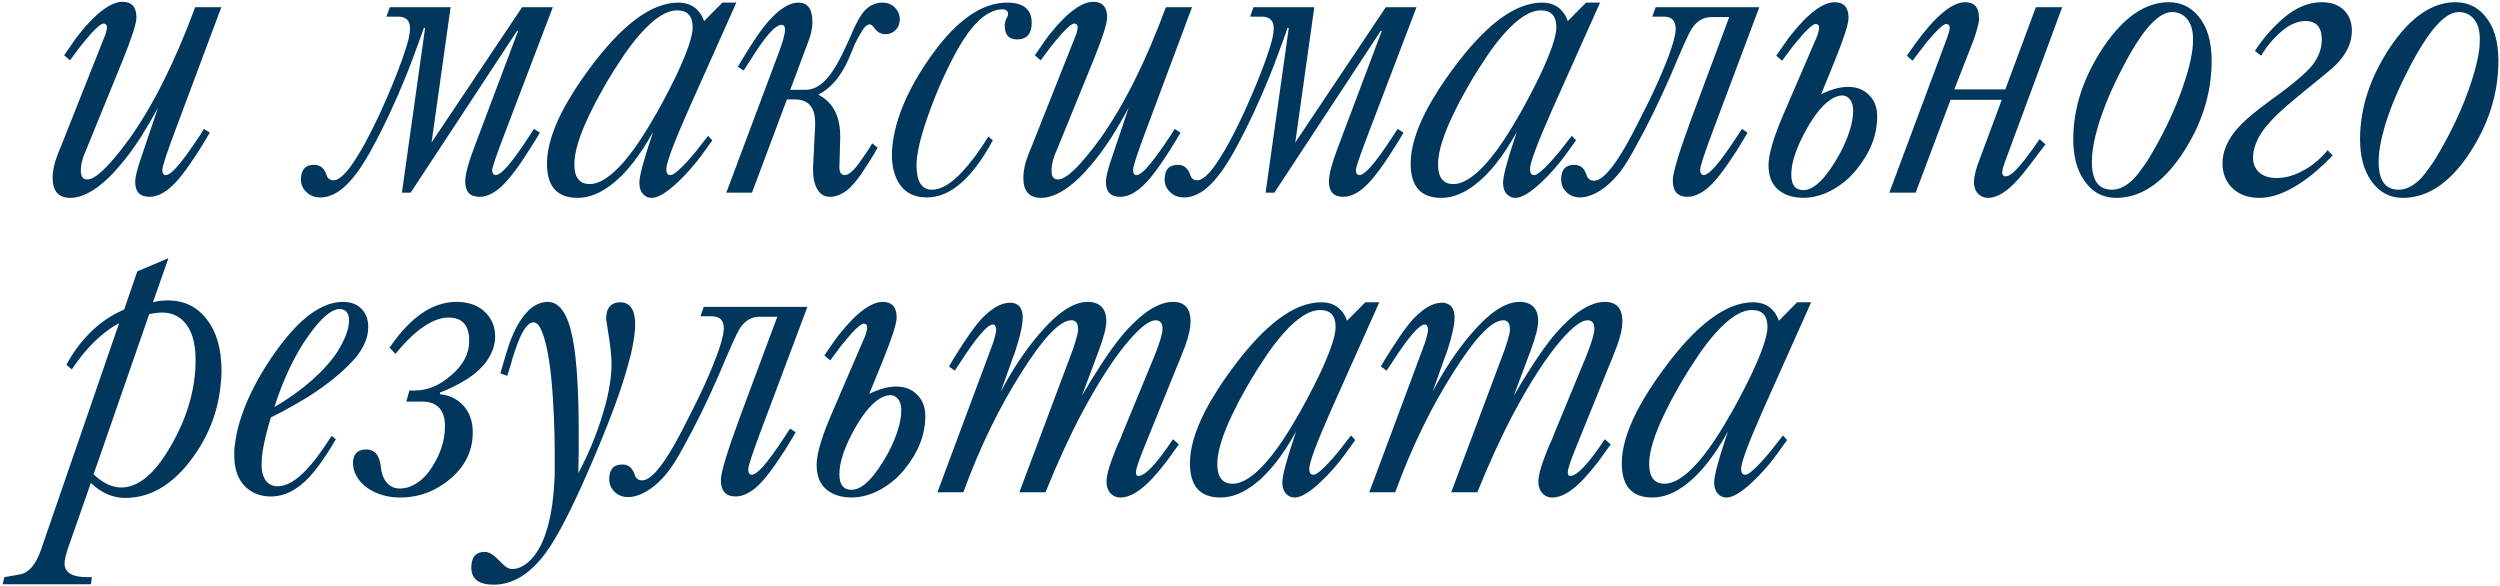 <?xml version="1.0" encoding="UTF-8"?> <svg xmlns="http://www.w3.org/2000/svg" width="584" height="137" viewBox="0 0 584 137" fill="none"><path d="M41.004 30.303C38.953 35.739 37.928 38.864 37.928 39.678C37.928 40.199 38.042 40.557 38.27 40.752L38.562 40.898H38.709C39.295 40.898 40.092 40.345 41.102 39.238C42.501 37.708 44.389 35.137 46.766 31.523L47.645 30.107L49.012 30.986C48.719 31.507 48.361 32.109 47.938 32.793C47.417 33.639 46.896 34.486 46.375 35.332C44.943 37.546 43.722 39.303 42.713 40.605C41.606 42.07 40.483 43.258 39.344 44.17C37.814 45.374 36.349 45.977 34.949 45.977C32.703 45.977 31.58 44.821 31.58 42.51C31.58 41.37 32.068 39.401 33.045 36.602L36.902 25.176C35.633 27.52 34.315 29.782 32.947 31.963C31.222 34.632 29.562 36.878 27.967 38.701C26.274 40.752 24.516 42.445 22.693 43.779C20.415 45.407 18.331 46.221 16.443 46.221C13.676 46.221 12.293 44.675 12.293 41.582C12.293 40.443 12.488 39.173 12.879 37.773C13.042 37.253 13.237 36.699 13.465 36.113C13.595 35.723 13.774 35.283 14.002 34.795L24.451 8.477L24.646 8.037L24.793 7.451C24.923 6.963 24.988 6.605 24.988 6.377C24.988 6.051 24.874 5.807 24.646 5.645L24.402 5.547L24.207 5.498C23.686 5.498 22.71 6.279 21.277 7.842C20.756 8.428 20.219 9.062 19.666 9.746C19.438 10.039 19.21 10.316 18.982 10.576C18.82 10.804 18.657 11.016 18.494 11.211L16.346 14.092L14.979 12.92L17.078 9.893C17.208 9.665 17.404 9.388 17.664 9.062C17.957 8.639 18.283 8.216 18.641 7.793C19.552 6.621 20.496 5.547 21.473 4.57C24.24 1.803 26.616 0.42 28.602 0.42C30.783 0.42 31.873 1.641 31.873 4.082C31.873 5.449 30.815 8.753 28.699 13.994L20.057 35.185L19.617 36.211L19.275 37.285C19.015 38.164 18.885 39.043 18.885 39.922C18.885 41.257 19.389 41.924 20.398 41.924C22.319 41.924 25.574 38.783 30.164 32.5C35.73 24.72 40.874 14.45 45.594 1.689H51.697L41.004 30.303ZM100.818 33.281L121.961 1.689H129.139L117.322 32.695C115.76 36.862 114.979 39.19 114.979 39.678C114.979 40.199 115.109 40.557 115.369 40.752L115.662 40.898H115.809C116.362 40.898 117.16 40.345 118.201 39.238C119.601 37.708 121.473 35.137 123.816 31.523L124.744 30.107L126.111 30.986C125.786 31.507 125.428 32.109 125.037 32.793C124.484 33.639 123.947 34.486 123.426 35.332C122.026 37.546 120.805 39.303 119.764 40.605C118.657 42.07 117.55 43.258 116.443 44.17C114.913 45.374 113.432 45.977 112 45.977C109.786 45.977 108.68 44.788 108.68 42.412C108.68 40.785 109.347 38.213 110.682 34.697L121.033 7.207H120.789L95.936 45H93.885L99.305 6.523H99.012L98.572 7.793L98.084 9.16L97.01 12.09C96.163 14.401 95.447 16.273 94.861 17.705C92.355 23.89 89.734 29.489 87 34.502C86.512 35.413 86.023 36.276 85.535 37.09C84.884 38.164 84.249 39.141 83.631 40.02C81.971 42.298 80.359 43.926 78.797 44.902C77.462 45.716 76.144 46.123 74.842 46.123C73.475 46.123 72.368 45.684 71.522 44.805C70.708 44.023 70.301 43.063 70.301 41.924C70.301 39.645 71.326 38.506 73.377 38.506C74.516 38.506 75.363 39.01 75.916 40.02L76.111 40.41L76.258 40.801C76.356 41.126 76.453 41.354 76.551 41.484C76.713 41.712 76.925 41.875 77.186 41.973C77.381 42.07 77.625 42.119 77.918 42.119C78.992 42.119 80.343 41.012 81.971 38.799C82.719 37.757 83.549 36.455 84.461 34.893C85.731 32.679 87.13 29.945 88.66 26.689C90.809 22.002 92.583 17.705 93.982 13.799C94.699 11.781 95.203 10.137 95.496 8.867C95.691 7.988 95.789 7.24 95.789 6.621C95.789 4.798 94.845 3.887 92.957 3.887H90.272L91.053 1.689H105.262L100.818 33.281ZM152.576 30.791C149.419 36.488 146.163 40.605 142.811 43.145C140.174 45.195 137.537 46.221 134.9 46.221C130.148 46.221 127.771 43.551 127.771 38.213C127.771 34.795 128.911 30.824 131.189 26.299C132.101 24.541 133.159 22.718 134.363 20.83C135.307 19.365 136.333 17.884 137.439 16.387C145.122 5.872 152.12 0.615 158.436 0.615C161.398 0.615 163.416 2.048 164.49 4.912L168.738 0.615H172.01L160.877 25.518C157.394 33.395 155.652 38.05 155.652 39.482C155.652 40.426 155.962 40.898 156.58 40.898H156.727C157.41 40.801 158.663 39.759 160.486 37.773C161.17 37.025 161.886 36.195 162.635 35.283C163.253 34.502 163.823 33.77 164.344 33.086L165.418 31.719L166.395 32.793L163.709 36.504C163.09 37.35 162.342 38.278 161.463 39.287C160.454 40.459 159.445 41.517 158.436 42.461C155.799 44.967 153.732 46.221 152.234 46.221C151.486 46.221 150.851 45.96 150.33 45.44C149.679 44.788 149.354 43.877 149.354 42.705C149.354 41.208 150.249 37.773 152.039 32.402L152.576 30.791ZM161.805 6.377C161.805 3.74 160.6 2.422 158.191 2.422C155.717 2.422 152.885 4.212 149.695 7.793C148.491 9.128 147.254 10.706 145.984 12.529C145.496 13.245 144.992 14.01 144.471 14.824C144.08 15.41 143.657 16.061 143.201 16.777L142.713 17.607L142.127 18.535C141.671 19.316 141.232 20.081 140.809 20.83C139.669 22.816 138.676 24.704 137.83 26.494C135.389 31.507 134.168 35.478 134.168 38.408C134.168 41.468 135.372 42.998 137.781 42.998C139.441 42.998 141.346 42.038 143.494 40.117C146.456 37.415 149.695 32.94 153.211 26.689L153.309 26.543L153.455 26.299C153.553 26.071 153.667 25.859 153.797 25.664C154.155 25.013 154.513 24.362 154.871 23.711C155.945 21.693 156.922 19.788 157.801 17.998C160.47 12.399 161.805 8.525 161.805 6.377ZM205.018 34.502C203.976 36.357 202.69 38.425 201.16 40.703C200.021 42.298 198.995 43.486 198.084 44.268C196.684 45.407 195.268 45.977 193.836 45.977C192.534 45.977 191.541 45.342 190.857 44.072C190.239 42.965 189.93 41.582 189.93 39.922V39.19L190.418 29.18V28.691C190.418 25.046 188.823 23.223 185.633 23.223H183.826L175.672 45H169.666L181.922 12.285C182.508 10.755 182.898 9.535 183.094 8.623C183.289 7.972 183.387 7.435 183.387 7.012C183.387 6.523 183.289 6.182 183.094 5.986C182.964 5.856 182.785 5.791 182.557 5.791C182.329 5.791 182.085 5.856 181.824 5.986C181.466 6.182 181.059 6.475 180.604 6.865C179.399 8.005 177.918 9.941 176.16 12.676L173.719 16.484L172.352 15.605L174.354 12.285C175.265 10.82 176.095 9.535 176.844 8.428C177.885 6.93 178.878 5.661 179.822 4.619C182.264 1.95 184.493 0.615 186.512 0.615C188.693 0.615 189.783 2.113 189.783 5.107C189.783 6.54 189.474 8.037 188.855 9.6L184.607 20.977H188.172C189.507 20.977 190.776 20.488 191.98 19.512C192.892 18.763 193.803 17.689 194.715 16.289C195.691 14.889 197.059 12.188 198.816 8.184L199.402 6.816L200.037 5.498C200.525 4.521 201.014 3.708 201.502 3.057C202.771 1.429 204.301 0.615 206.092 0.615C207.394 0.615 208.419 1.038 209.168 1.885C209.852 2.601 210.193 3.48 210.193 4.521C210.193 5.531 209.852 6.377 209.168 7.061C208.517 7.679 207.768 7.988 206.922 7.988C205.848 7.988 205.001 7.565 204.383 6.719C203.895 6.035 203.504 5.693 203.211 5.693C202.625 5.693 202.055 6.133 201.502 7.012C200.818 8.118 200.232 9.176 199.744 10.185L199.207 11.455L198.719 12.627C197.97 14.58 197.059 16.305 195.984 17.803C194.585 19.756 192.973 21.188 191.15 22.1C194.568 23.89 196.277 27.129 196.277 31.816V32.207L196.082 39.092C196.082 40.296 196.505 40.898 197.352 40.898C198.198 40.898 199.305 39.971 200.672 38.115C202.137 36.097 203.162 34.551 203.748 33.477L205.018 34.502ZM231.922 32.793C227.104 41.68 221.977 46.123 216.541 46.123C213.221 46.123 210.877 44.723 209.51 41.924C209.054 40.98 208.729 39.906 208.533 38.701C208.468 38.278 208.419 37.839 208.387 37.383L208.338 36.504C208.338 32.76 209.266 28.675 211.121 24.248C212.618 20.765 214.555 17.314 216.932 13.896C223.019 5.042 229.122 0.615 235.242 0.615C239.083 0.615 241.004 2.178 241.004 5.303C241.004 7.907 239.865 9.209 237.586 9.209C235.665 9.209 234.705 8.135 234.705 5.986C234.705 5.465 234.819 4.945 235.047 4.424L235.193 4.18L235.34 3.887C235.438 3.659 235.486 3.431 235.486 3.203C235.486 2.943 235.405 2.731 235.242 2.568C235.014 2.308 234.689 2.178 234.266 2.178C231.108 2.178 227.951 4.684 224.793 9.697C223.719 11.422 222.596 13.49 221.424 15.898C219.959 18.893 218.608 22.067 217.371 25.42C215.19 31.279 214.1 35.674 214.1 38.603C214.1 42.412 215.304 44.316 217.713 44.316C219.829 44.316 222.205 42.9 224.842 40.068C226.697 38.083 228.715 35.365 230.896 31.914L231.922 32.793ZM267.762 30.303C265.711 35.739 264.686 38.864 264.686 39.678C264.686 40.199 264.799 40.557 265.027 40.752L265.32 40.898H265.467C266.053 40.898 266.85 40.345 267.859 39.238C269.259 37.708 271.147 35.137 273.523 31.523L274.402 30.107L275.77 30.986C275.477 31.507 275.118 32.109 274.695 32.793C274.174 33.639 273.654 34.486 273.133 35.332C271.701 37.546 270.48 39.303 269.471 40.605C268.364 42.07 267.241 43.258 266.102 44.17C264.572 45.374 263.107 45.977 261.707 45.977C259.461 45.977 258.338 44.821 258.338 42.51C258.338 41.37 258.826 39.401 259.803 36.602L263.66 25.176C262.391 27.52 261.072 29.782 259.705 31.963C257.98 34.632 256.32 36.878 254.725 38.701C253.032 40.752 251.274 42.445 249.451 43.779C247.173 45.407 245.089 46.221 243.201 46.221C240.434 46.221 239.051 44.675 239.051 41.582C239.051 40.443 239.246 39.173 239.637 37.773C239.799 37.253 239.995 36.699 240.223 36.113C240.353 35.723 240.532 35.283 240.76 34.795L251.209 8.477L251.404 8.037L251.551 7.451C251.681 6.963 251.746 6.605 251.746 6.377C251.746 6.051 251.632 5.807 251.404 5.645L251.16 5.547L250.965 5.498C250.444 5.498 249.467 6.279 248.035 7.842C247.514 8.428 246.977 9.062 246.424 9.746C246.196 10.039 245.968 10.316 245.74 10.576C245.577 10.804 245.415 11.016 245.252 11.211L243.104 14.092L241.736 12.92L243.836 9.893C243.966 9.665 244.161 9.388 244.422 9.062C244.715 8.639 245.04 8.216 245.398 7.793C246.31 6.621 247.254 5.547 248.23 4.57C250.997 1.803 253.374 0.42 255.359 0.42C257.54 0.42 258.631 1.641 258.631 4.082C258.631 5.449 257.573 8.753 255.457 13.994L246.814 35.185L246.375 36.211L246.033 37.285C245.773 38.164 245.643 39.043 245.643 39.922C245.643 41.257 246.147 41.924 247.156 41.924C249.077 41.924 252.332 38.783 256.922 32.5C262.488 24.72 267.632 14.45 272.352 1.689H278.455L267.762 30.303ZM302.576 33.281L323.719 1.689H330.896L319.08 32.695C317.518 36.862 316.736 39.19 316.736 39.678C316.736 40.199 316.867 40.557 317.127 40.752L317.42 40.898H317.566C318.12 40.898 318.917 40.345 319.959 39.238C321.359 37.708 323.23 35.137 325.574 31.523L326.502 30.107L327.869 30.986C327.544 31.507 327.186 32.109 326.795 32.793C326.242 33.639 325.704 34.486 325.184 35.332C323.784 37.546 322.563 39.303 321.521 40.605C320.415 42.07 319.308 43.258 318.201 44.17C316.671 45.374 315.19 45.977 313.758 45.977C311.544 45.977 310.438 44.788 310.438 42.412C310.438 40.785 311.105 38.213 312.439 34.697L322.791 7.207H322.547L297.693 45H295.643L301.062 6.523H300.77L300.33 7.793L299.842 9.16L298.768 12.09C297.921 14.401 297.205 16.273 296.619 17.705C294.113 23.89 291.492 29.489 288.758 34.502C288.27 35.413 287.781 36.276 287.293 37.09C286.642 38.164 286.007 39.141 285.389 40.02C283.729 42.298 282.117 43.926 280.555 44.902C279.22 45.716 277.902 46.123 276.6 46.123C275.232 46.123 274.126 45.684 273.279 44.805C272.465 44.023 272.059 43.063 272.059 41.924C272.059 39.645 273.084 38.506 275.135 38.506C276.274 38.506 277.12 39.01 277.674 40.02L277.869 40.41L278.016 40.801C278.113 41.126 278.211 41.354 278.309 41.484C278.471 41.712 278.683 41.875 278.943 41.973C279.139 42.07 279.383 42.119 279.676 42.119C280.75 42.119 282.101 41.012 283.729 38.799C284.477 37.757 285.307 36.455 286.219 34.893C287.488 32.679 288.888 29.945 290.418 26.689C292.566 22.002 294.34 17.705 295.74 13.799C296.456 11.781 296.961 10.137 297.254 8.867C297.449 7.988 297.547 7.24 297.547 6.621C297.547 4.798 296.603 3.887 294.715 3.887H292.029L292.811 1.689H307.02L302.576 33.281ZM354.334 30.791C351.176 36.488 347.921 40.605 344.568 43.145C341.932 45.195 339.295 46.221 336.658 46.221C331.906 46.221 329.529 43.551 329.529 38.213C329.529 34.795 330.669 30.824 332.947 26.299C333.859 24.541 334.917 22.718 336.121 20.83C337.065 19.365 338.09 17.884 339.197 16.387C346.88 5.872 353.878 0.615 360.193 0.615C363.156 0.615 365.174 2.048 366.248 4.912L370.496 0.615H373.768L362.635 25.518C359.152 33.395 357.41 38.05 357.41 39.482C357.41 40.426 357.719 40.898 358.338 40.898H358.484C359.168 40.801 360.421 39.759 362.244 37.773C362.928 37.025 363.644 36.195 364.393 35.283C365.011 34.502 365.581 33.77 366.102 33.086L367.176 31.719L368.152 32.793L365.467 36.504C364.848 37.35 364.1 38.278 363.221 39.287C362.212 40.459 361.202 41.517 360.193 42.461C357.557 44.967 355.49 46.221 353.992 46.221C353.243 46.221 352.609 45.96 352.088 45.44C351.437 44.788 351.111 43.877 351.111 42.705C351.111 41.208 352.007 37.773 353.797 32.402L354.334 30.791ZM363.562 6.377C363.562 3.74 362.358 2.422 359.949 2.422C357.475 2.422 354.643 4.212 351.453 7.793C350.249 9.128 349.012 10.706 347.742 12.529C347.254 13.245 346.749 14.01 346.229 14.824C345.838 15.41 345.415 16.061 344.959 16.777L344.471 17.607L343.885 18.535C343.429 19.316 342.99 20.081 342.566 20.83C341.427 22.816 340.434 24.704 339.588 26.494C337.146 31.507 335.926 35.478 335.926 38.408C335.926 41.468 337.13 42.998 339.539 42.998C341.199 42.998 343.104 42.038 345.252 40.117C348.214 37.415 351.453 32.94 354.969 26.689L355.066 26.543L355.213 26.299C355.311 26.071 355.424 25.859 355.555 25.664C355.913 25.013 356.271 24.362 356.629 23.711C357.703 21.693 358.68 19.788 359.559 17.998C362.228 12.399 363.562 8.525 363.562 6.377ZM410.975 1.689L400.232 30.303C398.182 35.739 397.156 38.864 397.156 39.678C397.156 40.199 397.286 40.557 397.547 40.752L397.791 40.898H397.986C398.54 40.898 399.337 40.345 400.379 39.238C401.779 37.708 403.65 35.137 405.994 31.523L406.922 30.107L408.24 30.986C407.947 31.507 407.589 32.109 407.166 32.793C406.645 33.639 406.124 34.486 405.604 35.332C404.171 37.546 402.951 39.303 401.941 40.605C400.835 42.07 399.728 43.258 398.621 44.17C397.059 45.374 395.577 45.977 394.178 45.977C391.899 45.977 390.76 44.691 390.76 42.119C390.76 40.329 392.322 35.218 395.447 26.787L403.943 3.984H399.842C397.824 3.984 396.212 4.993 395.008 7.012C394.454 7.891 392.859 11.455 390.223 17.705C387.586 23.76 384.835 29.359 381.971 34.502C381.352 35.641 380.815 36.585 380.359 37.334C379.708 38.408 379.057 39.368 378.406 40.215C376.746 42.331 374.939 43.926 372.986 45C371.554 45.749 370.285 46.123 369.178 46.123C367.778 46.123 366.671 45.684 365.857 44.805C365.076 44.023 364.686 43.063 364.686 41.924C364.686 39.645 365.695 38.506 367.713 38.506C368.885 38.506 369.731 39.01 370.252 40.02L370.447 40.41L370.594 40.801C370.691 41.126 370.789 41.354 370.887 41.484C371.212 41.973 371.701 42.217 372.352 42.217C374.207 42.217 376.697 39.482 379.822 34.014C380.669 32.549 381.808 30.384 383.24 27.52C384.835 24.427 386.072 21.888 386.951 19.902C389.946 13.229 391.443 8.835 391.443 6.719C391.443 4.831 390.516 3.887 388.66 3.887H385.975L386.756 1.689H410.975ZM424.402 8.623C424.533 8.363 424.646 8.021 424.744 7.598C424.874 7.109 424.939 6.751 424.939 6.523C424.939 6.165 424.842 5.905 424.646 5.742L424.354 5.645L424.158 5.596C423.637 5.596 422.661 6.377 421.229 7.939C420.74 8.525 420.203 9.16 419.617 9.844C419.389 10.137 419.161 10.413 418.934 10.674C418.771 10.902 418.608 11.113 418.445 11.309L416.297 14.19L414.93 13.018L417.029 9.99C417.192 9.762 417.387 9.486 417.615 9.16C417.908 8.737 418.234 8.314 418.592 7.891C419.536 6.719 420.48 5.645 421.424 4.668C424.191 1.901 426.567 0.518 428.553 0.518C430.734 0.518 431.824 1.738 431.824 4.18C431.824 5.547 430.766 8.851 428.65 14.092L425.428 22.002C427.771 20.863 429.871 20.293 431.727 20.293C433.712 20.293 435.324 20.912 436.561 22.148C437.863 23.418 438.514 25.094 438.514 27.178C438.514 31.54 436.886 35.706 433.631 39.678C433.403 39.971 433.159 40.247 432.898 40.508C432.605 40.833 432.296 41.159 431.971 41.484C431.092 42.298 430.18 43.014 429.236 43.633C426.632 45.358 423.914 46.221 421.082 46.221L420.496 46.172C420.171 46.172 419.845 46.139 419.52 46.074C418.51 45.944 417.599 45.667 416.785 45.244C414.344 44.007 413.123 41.794 413.123 38.603C413.123 35.999 414.36 31.865 416.834 26.201L424.402 8.623ZM418.445 40.801C418.445 43.21 419.389 44.414 421.277 44.414C423.816 44.414 426.665 41.55 429.822 35.82C431.873 31.914 432.898 28.578 432.898 25.811C432.898 24.639 432.622 23.744 432.068 23.125C431.58 22.572 430.994 22.295 430.311 22.295C429.92 22.295 429.513 22.376 429.09 22.539C428.504 22.734 427.902 23.06 427.283 23.516C425.59 24.753 423.882 26.885 422.156 29.912C419.682 34.274 418.445 37.904 418.445 40.801ZM468.445 20.879L475.574 1.689H481.727L468.445 37.578C467.957 38.88 467.713 39.792 467.713 40.312C467.713 40.638 467.827 40.882 468.055 41.045L468.348 41.191L468.885 41.143C469.015 41.143 469.145 41.094 469.275 40.996C469.666 40.801 470.122 40.459 470.643 39.971C472.075 38.571 474.012 36.081 476.453 32.5L477.82 33.721C474.533 38.115 472.465 40.768 471.619 41.68C468.982 44.707 466.574 46.221 464.393 46.221C463.579 46.221 462.879 45.96 462.293 45.44C461.512 44.788 461.121 43.812 461.121 42.51C461.121 41.208 461.577 39.401 462.488 37.09L467.615 23.32H455.652L447.498 45H441.346L454.92 8.623L455.066 8.135L455.262 7.549C455.392 7.061 455.457 6.719 455.457 6.523C455.457 6.165 455.343 5.905 455.115 5.742L454.822 5.645L454.627 5.596C454.139 5.596 453.178 6.377 451.746 7.939C451.225 8.525 450.672 9.16 450.086 9.844C449.858 10.137 449.646 10.413 449.451 10.674C449.256 10.902 449.093 11.113 448.963 11.309L446.766 14.19L445.447 13.018L447.498 10.088C452.153 3.708 456.01 0.518 459.07 0.518C461.219 0.518 462.293 1.738 462.293 4.18V4.766C462.26 5.091 462.195 5.433 462.098 5.791C461.87 6.833 461.495 8.07 460.975 9.502L456.531 20.879H468.445ZM506.629 0.518C509.396 0.518 511.674 1.576 513.465 3.691C515.581 6.133 516.639 9.632 516.639 14.19C516.639 22.002 514.23 29.44 509.412 36.504C504.92 42.982 499.891 46.221 494.324 46.221C491.297 46.221 488.872 44.951 487.049 42.412C485.226 39.938 484.314 36.634 484.314 32.5C484.314 25.241 486.658 18.079 491.346 11.016C496.066 4.017 501.16 0.518 506.629 0.518ZM502.039 36.895C505.75 30.742 508.566 24.639 510.486 18.584C511.202 16.37 511.707 14.368 512 12.578C512.13 11.862 512.212 11.195 512.244 10.576C512.277 10.088 512.293 9.6 512.293 9.111C512.293 6.833 511.707 5.14 510.535 4.033C509.656 3.219 508.598 2.812 507.361 2.812C504.139 2.812 500.281 7.174 495.789 15.898C493.315 20.619 491.443 25.062 490.174 29.229C489.165 32.614 488.66 35.478 488.66 37.822C488.66 42.152 490.223 44.316 493.348 44.316C495.105 44.316 496.863 43.405 498.621 41.582C499.24 40.898 499.874 40.085 500.525 39.141L501.355 37.969L501.697 37.432L502.039 36.895ZM544.91 36.309C542.404 38.945 539.881 41.11 537.342 42.803C533.859 45.081 530.701 46.221 527.869 46.221C525.005 46.221 522.791 45.374 521.229 43.682C519.861 42.217 519.178 40.394 519.178 38.213C519.178 36.39 519.65 34.632 520.594 32.94C521.277 31.637 522.286 30.319 523.621 28.984C524.76 27.845 526.225 26.592 528.016 25.225L530.408 23.418L532.898 21.611C536.642 18.812 539.116 16.615 540.32 15.02C541.688 13.197 542.371 11.26 542.371 9.209C542.371 6.344 541.085 4.912 538.514 4.912C536.723 4.912 534.884 5.71 532.996 7.305C531.108 8.9 529.513 10.804 528.211 13.018L526.746 11.895C528.732 8.835 531.092 6.165 533.826 3.887C536.593 1.641 539.441 0.518 542.371 0.518C544.552 0.518 546.261 1.12 547.498 2.324C548.768 3.529 549.402 5.156 549.402 7.207C549.402 9.941 548.198 12.546 545.789 15.02C545.105 15.736 542.16 18.193 536.951 22.393L535.096 23.955L533.24 25.566C531.84 26.803 530.587 28.089 529.48 29.424C528.634 30.4 527.951 31.426 527.43 32.5C526.681 33.997 526.307 35.43 526.307 36.797C526.307 37.578 526.453 38.294 526.746 38.945C526.876 39.173 527.007 39.385 527.137 39.58L527.332 39.824L527.479 40.02C528.455 41.061 529.904 41.582 531.824 41.582C533.973 41.582 536.137 40.947 538.318 39.678L538.66 39.482L539.148 39.19C539.572 38.929 539.995 38.636 540.418 38.31C541.622 37.367 542.729 36.292 543.738 35.088L544.91 36.309ZM573.621 0.518C576.388 0.518 578.667 1.576 580.457 3.691C582.573 6.133 583.631 9.632 583.631 14.19C583.631 22.002 581.222 29.44 576.404 36.504C571.912 42.982 566.883 46.221 561.316 46.221C558.289 46.221 555.864 44.951 554.041 42.412C552.218 39.938 551.307 36.634 551.307 32.5C551.307 25.241 553.65 18.079 558.338 11.016C563.058 4.017 568.152 0.518 573.621 0.518ZM569.031 36.895C572.742 30.742 575.558 24.639 577.479 18.584C578.195 16.37 578.699 14.368 578.992 12.578C579.122 11.862 579.204 11.195 579.236 10.576C579.269 10.088 579.285 9.6 579.285 9.111C579.285 6.833 578.699 5.14 577.527 4.033C576.648 3.219 575.59 2.812 574.354 2.812C571.131 2.812 567.273 7.174 562.781 15.898C560.307 20.619 558.436 25.062 557.166 29.229C556.157 32.614 555.652 35.478 555.652 37.822C555.652 42.152 557.215 44.316 560.34 44.316C562.098 44.316 563.855 43.405 565.613 41.582C566.232 40.898 566.867 40.085 567.518 39.141L568.348 37.969L568.689 37.432L569.031 36.895ZM27.82 75.498C27.072 75.889 26.372 76.312 25.721 76.768C24.842 77.386 23.979 78.07 23.133 78.818C20.887 80.804 18.771 83.294 16.785 86.289L15.516 85.215C16.883 82.643 18.527 80.348 20.447 78.33C22.954 75.661 25.802 73.659 28.992 72.324L32.068 63.389L39.344 60.312L35.73 70.615C36.707 70.322 37.863 70.176 39.197 70.176C43.006 70.176 46.033 71.641 48.279 74.57C50.59 77.5 51.746 81.537 51.746 86.68C51.746 87.852 51.665 89.04 51.502 90.244C51.339 91.774 51.079 93.288 50.721 94.785C49.777 98.561 48.247 102.061 46.131 105.283C41.313 112.64 35.682 116.318 29.236 116.318C27.934 116.318 26.665 116.074 25.428 115.586C23.898 115 22.498 114.072 21.229 112.803L15.809 128.281C15.743 128.444 15.678 128.656 15.613 128.916L15.369 129.795C15.174 130.609 15.076 131.211 15.076 131.602C15.076 133.75 16.85 134.824 20.398 134.824H21.473L21.229 136.484H0.623L1.014 134.824L4.627 134.189C6.678 133.831 8.305 131.976 9.51 128.623L27.82 75.498ZM21.863 110.801C24.012 112.852 26.176 113.877 28.357 113.877C30.018 113.877 31.71 113.275 33.435 112.07C35.682 110.443 37.83 107.822 39.881 104.209C43.755 97.536 45.691 90.83 45.691 84.092C45.691 79.925 44.747 76.898 42.859 75.01C42.143 74.294 41.297 73.757 40.32 73.398C39.539 73.138 38.709 73.008 37.83 73.008C37.374 73.008 36.805 73.057 36.121 73.154L35.34 73.301L35.047 73.35L34.852 73.398L21.863 110.801ZM64.1 95.078C66.476 93.711 68.755 92.165 70.936 90.439C73.67 88.258 75.932 86.012 77.723 83.701C77.885 83.506 78.032 83.311 78.162 83.115L78.748 82.285C79.204 81.537 79.611 80.82 79.969 80.137C81.01 78.118 81.531 76.344 81.531 74.814C81.531 73.805 81.255 73.073 80.701 72.617C80.473 72.454 80.229 72.341 79.969 72.275C79.806 72.21 79.627 72.178 79.432 72.178C77.478 72.178 75.053 74.212 72.156 78.281C68.934 82.773 66.248 88.372 64.1 95.078ZM78.455 102.598C77.641 104.03 76.762 105.446 75.818 106.846C74.614 108.604 73.507 110.052 72.498 111.191C69.601 114.382 66.525 115.977 63.27 115.977C60.991 115.977 59.087 115.293 57.557 113.926C55.669 112.233 54.725 109.727 54.725 106.406V105.186C54.757 104.632 54.822 104.079 54.92 103.525C55.115 101.963 55.457 100.352 55.945 98.691C57.345 93.906 59.819 88.877 63.367 83.603C65.939 79.828 68.413 76.882 70.789 74.766C74.012 71.934 77.104 70.518 80.066 70.518C82.085 70.518 83.615 71.136 84.656 72.373C85.568 73.415 86.023 74.749 86.023 76.377C86.023 77.972 85.584 79.567 84.705 81.162C84.38 81.748 83.989 82.35 83.533 82.969C83.175 83.424 82.768 83.897 82.312 84.385C79.773 87.152 76.307 89.935 71.912 92.734C70.317 93.711 68.657 94.671 66.932 95.615C66.248 96.006 65.564 96.364 64.881 96.689C64.328 96.982 63.79 97.259 63.27 97.519C62.423 100.319 61.821 102.744 61.463 104.795C61.333 105.544 61.235 106.26 61.17 106.943C61.137 107.399 61.121 107.855 61.121 108.311V108.896L61.17 109.629C61.235 110.312 61.382 110.898 61.609 111.387C62.195 112.852 63.302 113.584 64.93 113.584C66.948 113.584 69.194 112.266 71.668 109.629C72.644 108.587 73.686 107.301 74.793 105.771C75.574 104.665 76.469 103.346 77.478 101.816L78.455 102.598ZM96.912 91.221C99.907 91.221 102.755 90.016 105.457 87.607C108.224 85.264 109.607 82.594 109.607 79.6C109.607 75.986 107.98 74.18 104.725 74.18C103.455 74.18 102.12 74.538 100.721 75.254C100.167 75.547 99.598 75.889 99.012 76.279C98.556 76.572 98.084 76.914 97.596 77.305C95.903 78.672 94.162 80.462 92.371 82.676L91.004 81.211C93.51 77.5 96.163 74.733 98.963 72.91C101.437 71.315 103.992 70.518 106.629 70.518C109.493 70.518 111.756 71.348 113.416 73.008C114.913 74.505 115.662 76.377 115.662 78.623C115.662 80.12 115.271 81.602 114.49 83.066C113.449 85.019 111.74 86.794 109.363 88.389C108.322 89.072 107.166 89.723 105.896 90.342C104.92 90.83 103.878 91.286 102.771 91.709V92.1C104.822 92.262 106.564 93.06 107.996 94.492C109.624 96.12 110.438 98.284 110.438 100.986C110.438 105.804 108.24 109.775 103.846 112.9C100.753 115.114 97.287 116.221 93.445 116.221C90.613 116.221 88.091 115.488 85.877 114.023C84.672 113.177 83.777 112.184 83.191 111.045C82.703 110.101 82.459 109.157 82.459 108.213C82.459 106.064 83.484 104.99 85.535 104.99C87.065 104.99 88.074 105.755 88.562 107.285C88.725 107.708 88.839 108.148 88.904 108.604L89.051 109.678C89.148 110.492 89.393 111.24 89.783 111.924C90.597 113.389 91.818 114.121 93.445 114.121C94.65 114.121 95.822 113.779 96.961 113.096C98.426 112.282 99.728 110.98 100.867 109.189C102.918 106.064 103.943 102.842 103.943 99.522C103.943 97.113 103.195 95.453 101.697 94.541C101.176 94.216 100.558 94.004 99.842 93.906L99.012 93.809H94.91L95.643 91.221H96.912ZM135.096 110.508C137.212 106.569 138.953 102.484 140.32 98.252C142.013 93.141 142.859 88.731 142.859 85.019C142.859 83.262 142.599 80.82 142.078 77.695L141.59 74.522C141.59 71.917 142.713 70.615 144.959 70.615C145.317 70.615 145.643 70.664 145.936 70.762C146.359 70.892 146.733 71.103 147.059 71.397C147.938 72.243 148.377 73.708 148.377 75.791C148.377 77.061 148.198 78.639 147.84 80.527C147.71 81.243 147.563 81.96 147.4 82.676C147.27 83.229 147.14 83.701 147.01 84.092C145.48 90.309 142.111 99.342 136.902 111.191C133.126 119.753 130.018 125.693 127.576 129.014C123.898 134.059 119.812 136.582 115.32 136.582C111.837 136.582 110.096 135.247 110.096 132.578C110.096 130.137 111.154 128.916 113.27 128.916C114.181 128.916 115.288 129.583 116.59 130.918L117.225 131.553L117.908 132.188C118.462 132.676 119.048 132.92 119.666 132.92C121.001 132.92 122.319 132.318 123.621 131.113C125.249 129.616 126.551 127.386 127.527 124.424C128.406 121.755 128.992 118.743 129.285 115.391C129.415 114.056 129.513 112.607 129.578 111.045V104.795C129.578 103.753 129.562 102.695 129.529 101.621C129.464 98.724 129.35 96.006 129.188 93.467C128.732 86.078 127.902 80.82 126.697 77.695C126.079 76.1 125.395 75.303 124.646 75.303C123.572 75.303 122.498 76.523 121.424 78.965C121.033 79.811 120.643 80.853 120.252 82.09L119.764 83.555L119.568 84.238L119.422 84.824L118.494 87.803L116.883 87.217L118.299 82.383C119.666 77.858 121.359 74.603 123.377 72.617C124.809 71.217 126.339 70.518 127.967 70.518C130.734 70.518 132.671 73.366 133.777 79.062C134.721 83.815 135.193 91.253 135.193 101.377V105.576L135.096 110.508ZM188.611 71.689L177.869 100.303C175.818 105.739 174.793 108.864 174.793 109.678C174.793 110.199 174.923 110.557 175.184 110.752L175.428 110.898H175.623C176.176 110.898 176.974 110.345 178.016 109.238C179.415 107.708 181.287 105.137 183.631 101.523L184.559 100.107L185.877 100.986C185.584 101.507 185.226 102.109 184.803 102.793C184.282 103.639 183.761 104.486 183.24 105.332C181.808 107.546 180.587 109.303 179.578 110.605C178.471 112.07 177.365 113.258 176.258 114.17C174.695 115.374 173.214 115.977 171.814 115.977C169.536 115.977 168.396 114.691 168.396 112.119C168.396 110.329 169.959 105.218 173.084 96.787L181.58 73.984H177.479C175.46 73.984 173.849 74.993 172.645 77.012C172.091 77.891 170.496 81.455 167.859 87.705C165.223 93.76 162.472 99.359 159.607 104.502C158.989 105.641 158.452 106.585 157.996 107.334C157.345 108.408 156.694 109.368 156.043 110.215C154.383 112.331 152.576 113.926 150.623 115C149.191 115.749 147.921 116.123 146.814 116.123C145.415 116.123 144.308 115.684 143.494 114.805C142.713 114.023 142.322 113.063 142.322 111.924C142.322 109.645 143.331 108.506 145.35 108.506C146.521 108.506 147.368 109.01 147.889 110.02L148.084 110.41L148.23 110.801C148.328 111.126 148.426 111.354 148.523 111.484C148.849 111.973 149.337 112.217 149.988 112.217C151.844 112.217 154.334 109.482 157.459 104.014C158.305 102.549 159.445 100.384 160.877 97.519C162.472 94.427 163.709 91.888 164.588 89.902C167.583 83.229 169.08 78.835 169.08 76.719C169.08 74.831 168.152 73.887 166.297 73.887H163.611L164.393 71.689H188.611ZM202.039 78.623C202.169 78.363 202.283 78.021 202.381 77.598C202.511 77.109 202.576 76.751 202.576 76.523C202.576 76.165 202.479 75.905 202.283 75.742L201.99 75.644L201.795 75.596C201.274 75.596 200.298 76.377 198.865 77.939C198.377 78.525 197.84 79.16 197.254 79.844C197.026 80.137 196.798 80.413 196.57 80.674C196.408 80.902 196.245 81.113 196.082 81.309L193.934 84.189L192.566 83.018L194.666 79.99C194.829 79.762 195.024 79.486 195.252 79.16C195.545 78.737 195.87 78.314 196.229 77.891C197.173 76.719 198.117 75.644 199.061 74.668C201.827 71.901 204.204 70.518 206.189 70.518C208.37 70.518 209.461 71.738 209.461 74.18C209.461 75.547 208.403 78.851 206.287 84.092L203.064 92.002C205.408 90.863 207.508 90.293 209.363 90.293C211.349 90.293 212.96 90.912 214.197 92.148C215.499 93.418 216.15 95.094 216.15 97.178C216.15 101.54 214.523 105.706 211.268 109.678C211.04 109.971 210.796 110.247 210.535 110.508C210.242 110.833 209.933 111.159 209.607 111.484C208.729 112.298 207.817 113.014 206.873 113.633C204.269 115.358 201.551 116.221 198.719 116.221L198.133 116.172C197.807 116.172 197.482 116.139 197.156 116.074C196.147 115.944 195.236 115.667 194.422 115.244C191.98 114.007 190.76 111.794 190.76 108.604C190.76 105.999 191.997 101.865 194.471 96.201L202.039 78.623ZM196.082 110.801C196.082 113.21 197.026 114.414 198.914 114.414C201.453 114.414 204.301 111.549 207.459 105.82C209.51 101.914 210.535 98.578 210.535 95.811C210.535 94.639 210.258 93.743 209.705 93.125C209.217 92.572 208.631 92.295 207.947 92.295C207.557 92.295 207.15 92.376 206.727 92.539C206.141 92.734 205.538 93.06 204.92 93.516C203.227 94.753 201.518 96.885 199.793 99.912C197.319 104.274 196.082 107.904 196.082 110.801ZM231.678 80.918L231.824 80.527L231.971 80.088L232.312 79.014C232.573 78.07 232.703 77.435 232.703 77.109V76.816L232.605 76.377C232.475 75.986 232.264 75.791 231.971 75.791C230.669 75.791 228.081 78.802 224.207 84.824L223.035 86.582L221.668 85.606L221.863 85.312L222.059 84.971C222.254 84.645 222.433 84.336 222.596 84.043C223.149 83.164 223.67 82.334 224.158 81.553C225.656 79.209 226.941 77.353 228.016 75.986C228.211 75.758 228.39 75.531 228.553 75.303L229.285 74.473C229.904 73.822 230.522 73.252 231.141 72.764C232.833 71.397 234.461 70.713 236.023 70.713H236.414L236.805 70.811C237.195 70.908 237.521 71.055 237.781 71.25C238.53 71.836 238.904 72.812 238.904 74.18C238.904 75.417 238.611 77.093 238.025 79.209C237.798 79.99 237.553 80.804 237.293 81.65C237.098 82.269 236.886 82.855 236.658 83.408L233.777 91.514C236.512 86.305 239.49 81.829 242.713 78.086C246.977 73.04 250.77 70.518 254.09 70.518H254.578L255.213 70.615C255.766 70.713 256.255 70.892 256.678 71.152C257.85 71.868 258.436 73.154 258.436 75.01C258.436 76.475 257.85 78.769 256.678 81.894L252.723 92.49C254.188 89.951 255.62 87.607 257.02 85.459C258.875 82.594 260.568 80.234 262.098 78.379C262.391 78.053 262.667 77.744 262.928 77.451C263.286 77.028 263.66 76.621 264.051 76.231C264.995 75.254 265.923 74.391 266.834 73.643C269.438 71.559 271.831 70.518 274.012 70.518C276.746 70.518 278.113 72.047 278.113 75.107C278.113 76.572 277.723 78.395 276.941 80.576L275.867 83.359L274.744 86.094L266.883 105.479C265.874 108.05 265.369 109.629 265.369 110.215V110.459L265.418 110.801C265.516 111.061 265.678 111.191 265.906 111.191C267.501 111.191 270.203 108.327 274.012 102.598L275.379 103.818L274.695 104.746L273.963 105.771L272.449 107.871C271.245 109.434 270.122 110.768 269.08 111.875C266.346 114.772 263.904 116.221 261.756 116.221C260.714 116.221 259.884 115.83 259.266 115.049C258.745 114.365 258.484 113.551 258.484 112.607C258.484 111.208 258.956 109.303 259.9 106.895C260.193 106.081 260.584 105.088 261.072 103.916L261.707 102.549L262.195 101.279L269.617 83.311C270.919 80.088 271.57 77.923 271.57 76.816C271.57 75.482 271.033 74.814 269.959 74.814C268.527 74.814 266.443 76.393 263.709 79.551C260.324 83.49 256.661 89.137 252.723 96.494C249.891 101.833 247.059 108.001 244.227 115H238.123L250.672 81.504C250.77 81.243 250.867 80.934 250.965 80.576L251.355 79.356C251.681 78.281 251.844 77.467 251.844 76.914C251.844 75.514 251.323 74.814 250.281 74.814C247.645 74.814 243.803 78.802 238.758 86.777C233.452 95.078 228.878 104.486 225.037 115H218.982L231.678 80.918ZM302.771 100.791C299.614 106.488 296.359 110.605 293.006 113.145C290.369 115.195 287.732 116.221 285.096 116.221C280.343 116.221 277.967 113.551 277.967 108.213C277.967 104.795 279.106 100.824 281.385 96.299C282.296 94.541 283.354 92.718 284.559 90.83C285.503 89.365 286.528 87.884 287.635 86.387C295.317 75.872 302.316 70.615 308.631 70.615C311.593 70.615 313.611 72.047 314.686 74.912L318.934 70.615H322.205L311.072 95.518C307.589 103.395 305.848 108.05 305.848 109.482C305.848 110.426 306.157 110.898 306.775 110.898H306.922C307.605 110.801 308.859 109.759 310.682 107.773C311.365 107.025 312.081 106.195 312.83 105.283C313.449 104.502 314.018 103.77 314.539 103.086L315.613 101.719L316.59 102.793L313.904 106.504C313.286 107.35 312.537 108.278 311.658 109.287C310.649 110.459 309.64 111.517 308.631 112.461C305.994 114.967 303.927 116.221 302.43 116.221C301.681 116.221 301.046 115.96 300.525 115.439C299.874 114.788 299.549 113.877 299.549 112.705C299.549 111.208 300.444 107.773 302.234 102.402L302.771 100.791ZM312 76.377C312 73.74 310.796 72.422 308.387 72.422C305.913 72.422 303.081 74.212 299.891 77.793C298.686 79.128 297.449 80.706 296.18 82.529C295.691 83.245 295.187 84.01 294.666 84.824C294.275 85.41 293.852 86.061 293.396 86.777L292.908 87.607L292.322 88.535C291.867 89.316 291.427 90.081 291.004 90.83C289.865 92.816 288.872 94.704 288.025 96.494C285.584 101.507 284.363 105.479 284.363 108.408C284.363 111.468 285.568 112.998 287.977 112.998C289.637 112.998 291.541 112.038 293.689 110.117C296.652 107.415 299.891 102.939 303.406 96.689L303.504 96.543L303.65 96.299C303.748 96.071 303.862 95.859 303.992 95.664C304.35 95.013 304.708 94.362 305.066 93.711C306.141 91.693 307.117 89.788 307.996 87.998C310.665 82.399 312 78.525 312 76.377ZM332.557 80.918L332.703 80.527L332.85 80.088L333.191 79.014C333.452 78.07 333.582 77.435 333.582 77.109V76.816L333.484 76.377C333.354 75.986 333.143 75.791 332.85 75.791C331.548 75.791 328.96 78.802 325.086 84.824L323.914 86.582L322.547 85.606L322.742 85.312L322.938 84.971C323.133 84.645 323.312 84.336 323.475 84.043C324.028 83.164 324.549 82.334 325.037 81.553C326.535 79.209 327.82 77.353 328.895 75.986C329.09 75.758 329.269 75.531 329.432 75.303L330.164 74.473C330.783 73.822 331.401 73.252 332.02 72.764C333.712 71.397 335.34 70.713 336.902 70.713H337.293L337.684 70.811C338.074 70.908 338.4 71.055 338.66 71.25C339.409 71.836 339.783 72.812 339.783 74.18C339.783 75.417 339.49 77.093 338.904 79.209C338.676 79.99 338.432 80.804 338.172 81.65C337.977 82.269 337.765 82.855 337.537 83.408L334.656 91.514C337.391 86.305 340.369 81.829 343.592 78.086C347.856 73.04 351.648 70.518 354.969 70.518H355.457L356.092 70.615C356.645 70.713 357.133 70.892 357.557 71.152C358.729 71.868 359.314 73.154 359.314 75.01C359.314 76.475 358.729 78.769 357.557 81.894L353.602 92.49C355.066 89.951 356.499 87.607 357.898 85.459C359.754 82.594 361.447 80.234 362.977 78.379C363.27 78.053 363.546 77.744 363.807 77.451C364.165 77.028 364.539 76.621 364.93 76.231C365.874 75.254 366.801 74.391 367.713 73.643C370.317 71.559 372.71 70.518 374.891 70.518C377.625 70.518 378.992 72.047 378.992 75.107C378.992 76.572 378.602 78.395 377.82 80.576L376.746 83.359L375.623 86.094L367.762 105.479C366.753 108.05 366.248 109.629 366.248 110.215V110.459L366.297 110.801C366.395 111.061 366.557 111.191 366.785 111.191C368.38 111.191 371.082 108.327 374.891 102.598L376.258 103.818L375.574 104.746L374.842 105.771L373.328 107.871C372.124 109.434 371.001 110.768 369.959 111.875C367.225 114.772 364.783 116.221 362.635 116.221C361.593 116.221 360.763 115.83 360.145 115.049C359.624 114.365 359.363 113.551 359.363 112.607C359.363 111.208 359.835 109.303 360.779 106.895C361.072 106.081 361.463 105.088 361.951 103.916L362.586 102.549L363.074 101.279L370.496 83.311C371.798 80.088 372.449 77.923 372.449 76.816C372.449 75.482 371.912 74.814 370.838 74.814C369.406 74.814 367.322 76.393 364.588 79.551C361.202 83.49 357.54 89.137 353.602 96.494C350.77 101.833 347.938 108.001 345.105 115H339.002L351.551 81.504C351.648 81.243 351.746 80.934 351.844 80.576L352.234 79.356C352.56 78.281 352.723 77.467 352.723 76.914C352.723 75.514 352.202 74.814 351.16 74.814C348.523 74.814 344.682 78.802 339.637 86.777C334.331 95.078 329.757 104.486 325.916 115H319.861L332.557 80.918ZM403.65 100.791C400.493 106.488 397.238 110.605 393.885 113.145C391.248 115.195 388.611 116.221 385.975 116.221C381.222 116.221 378.846 113.551 378.846 108.213C378.846 104.795 379.985 100.824 382.264 96.299C383.175 94.541 384.233 92.718 385.438 90.83C386.382 89.365 387.407 87.884 388.514 86.387C396.196 75.872 403.195 70.615 409.51 70.615C412.472 70.615 414.49 72.047 415.564 74.912L419.812 70.615H423.084L411.951 95.518C408.468 103.395 406.727 108.05 406.727 109.482C406.727 110.426 407.036 110.898 407.654 110.898H407.801C408.484 110.801 409.738 109.759 411.561 107.773C412.244 107.025 412.96 106.195 413.709 105.283C414.327 104.502 414.897 103.77 415.418 103.086L416.492 101.719L417.469 102.793L414.783 106.504C414.165 107.35 413.416 108.278 412.537 109.287C411.528 110.459 410.519 111.517 409.51 112.461C406.873 114.967 404.806 116.221 403.309 116.221C402.56 116.221 401.925 115.96 401.404 115.439C400.753 114.788 400.428 113.877 400.428 112.705C400.428 111.208 401.323 107.773 403.113 102.402L403.65 100.791ZM412.879 76.377C412.879 73.74 411.674 72.422 409.266 72.422C406.792 72.422 403.96 74.212 400.77 77.793C399.565 79.128 398.328 80.706 397.059 82.529C396.57 83.245 396.066 84.01 395.545 84.824C395.154 85.41 394.731 86.061 394.275 86.777L393.787 87.607L393.201 88.535C392.745 89.316 392.306 90.081 391.883 90.83C390.743 92.816 389.751 94.704 388.904 96.494C386.463 101.507 385.242 105.479 385.242 108.408C385.242 111.468 386.447 112.998 388.855 112.998C390.516 112.998 392.42 112.038 394.568 110.117C397.531 107.415 400.77 102.939 404.285 96.689L404.383 96.543L404.529 96.299C404.627 96.071 404.741 95.859 404.871 95.664C405.229 95.013 405.587 94.362 405.945 93.711C407.02 91.693 407.996 89.788 408.875 87.998C411.544 82.399 412.879 78.525 412.879 76.377Z" fill="#01375D"></path></svg> 